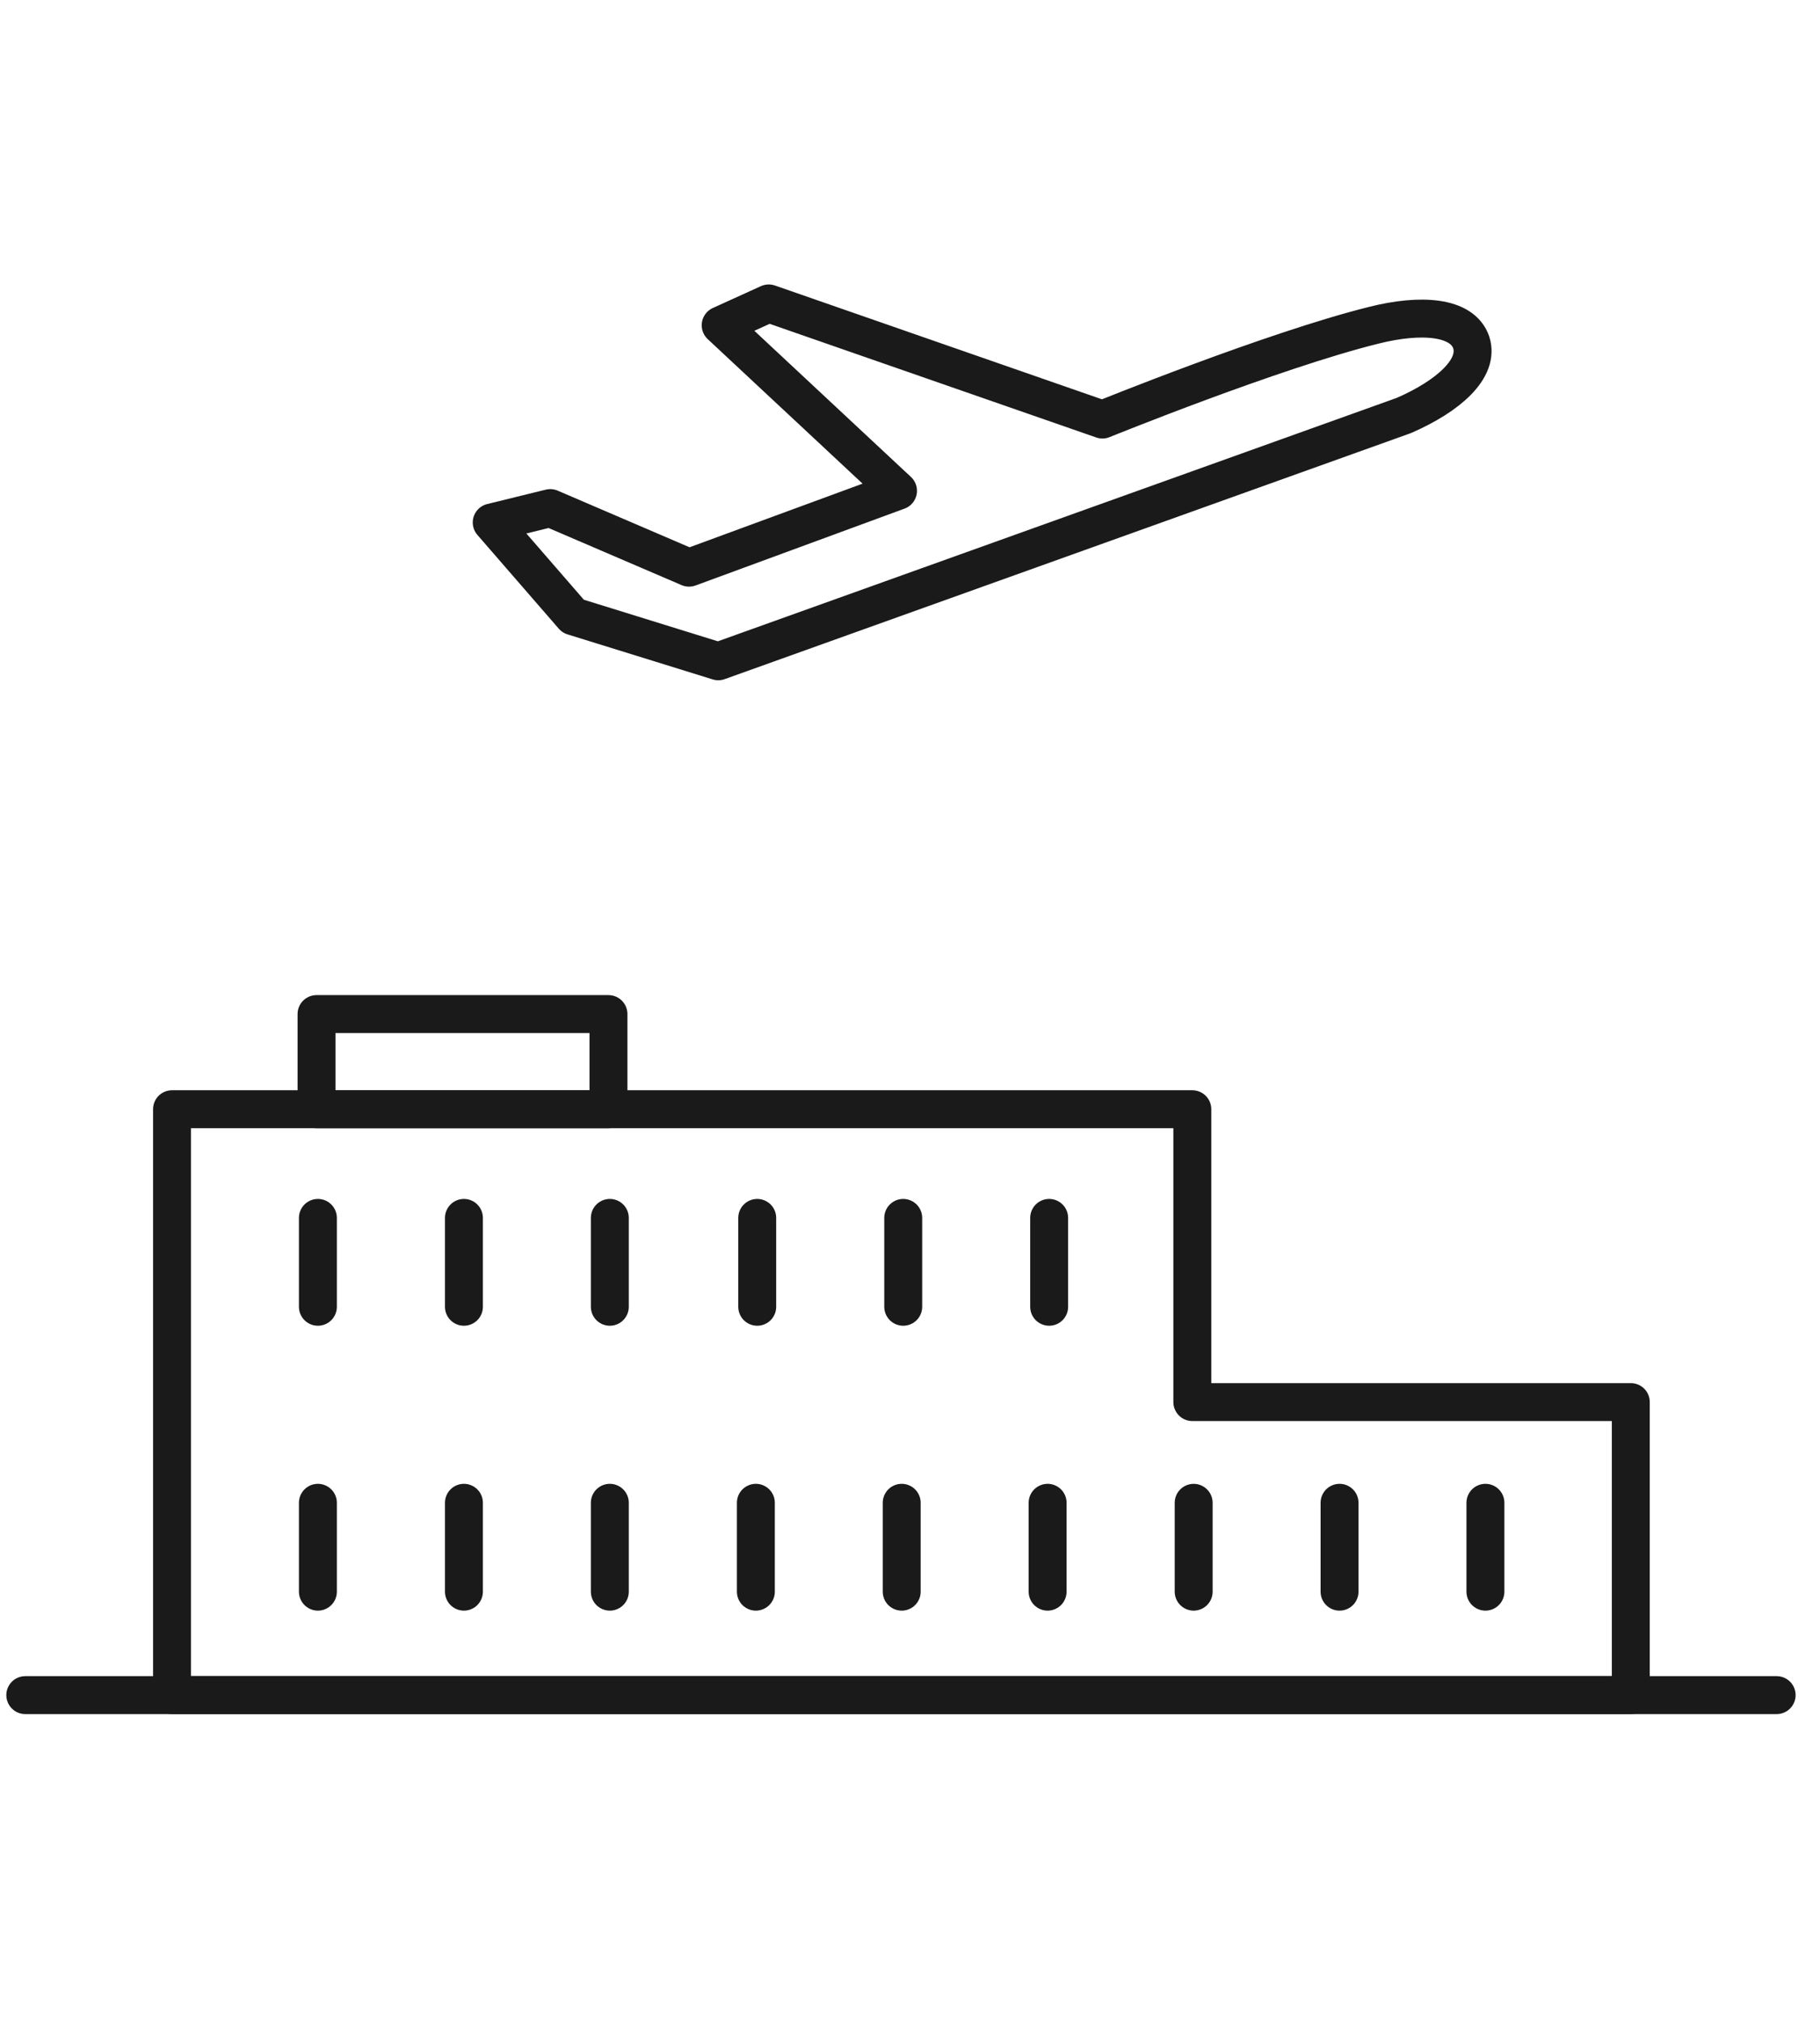 <svg width="72" height="80" viewBox="0 0 72 80" fill="none" xmlns="http://www.w3.org/2000/svg">
<path d="M47.169 55.45V43.868H6.805V67.039H64.515V55.45H47.169Z" stroke="#1A1A1A" stroke-width="1.5" stroke-linecap="round" stroke-linejoin="round"/>
<path fill-rule="evenodd" clip-rule="evenodd" d="M58.202 13.54C57.847 12.509 56.206 12.395 54.345 12.864C50.355 13.855 43.613 16.593 43.613 16.593L30.411 12L28.51 12.864L35.526 19.411L27.258 22.451L21.768 20.094L19.452 20.663L22.672 24.372L28.416 26.153L55.537 16.432C57.304 15.662 58.536 14.571 58.202 13.54Z" stroke="#1A1A1A" stroke-width="1.5" stroke-linecap="round" stroke-linejoin="round"/>
<path d="M24.071 40.105H12.522V43.868H24.071V40.105Z" stroke="#1A1A1A" stroke-width="1.5" stroke-linecap="round" stroke-linejoin="round"/>
<path d="M29.902 59.433V62.948" stroke="#1A1A1A" stroke-width="1.5" stroke-linecap="round" stroke-linejoin="round"/>
<path d="M35.672 59.433V62.948" stroke="#1A1A1A" stroke-width="1.5" stroke-linecap="round" stroke-linejoin="round"/>
<path d="M41.444 59.433V62.948" stroke="#1A1A1A" stroke-width="1.5" stroke-linecap="round" stroke-linejoin="round"/>
<path d="M47.222 59.434V62.948" stroke="#1A1A1A" stroke-width="1.5" stroke-linecap="round" stroke-linejoin="round"/>
<path d="M52.993 59.433V62.948" stroke="#1A1A1A" stroke-width="1.5" stroke-linecap="round" stroke-linejoin="round"/>
<path d="M58.764 59.433V62.948" stroke="#1A1A1A" stroke-width="1.5" stroke-linecap="round" stroke-linejoin="round"/>
<path d="M12.576 59.433V62.948" stroke="#1A1A1A" stroke-width="1.5" stroke-linecap="round" stroke-linejoin="round"/>
<path d="M18.353 59.433V62.948" stroke="#1A1A1A" stroke-width="1.5" stroke-linecap="round" stroke-linejoin="round"/>
<path d="M24.125 59.433V62.948" stroke="#1A1A1A" stroke-width="1.5" stroke-linecap="round" stroke-linejoin="round"/>
<path d="M12.576 48.166V51.681" stroke="#1A1A1A" stroke-width="1.5" stroke-linecap="round" stroke-linejoin="round"/>
<path d="M18.353 48.166V51.681" stroke="#1A1A1A" stroke-width="1.5" stroke-linecap="round" stroke-linejoin="round"/>
<path d="M24.125 48.166V51.681" stroke="#1A1A1A" stroke-width="1.5" stroke-linecap="round" stroke-linejoin="round"/>
<path d="M29.956 48.166V51.681" stroke="#1A1A1A" stroke-width="1.5" stroke-linecap="round" stroke-linejoin="round"/>
<path d="M35.732 48.166V51.681" stroke="#1A1A1A" stroke-width="1.5" stroke-linecap="round" stroke-linejoin="round"/>
<path d="M41.505 48.166V51.681" stroke="#1A1A1A" stroke-width="1.5" stroke-linecap="round" stroke-linejoin="round"/>
<path d="M1 67.039H70.285" stroke="#1A1A1A" stroke-width="1.5" stroke-linecap="round" stroke-linejoin="round"/>
</svg>

